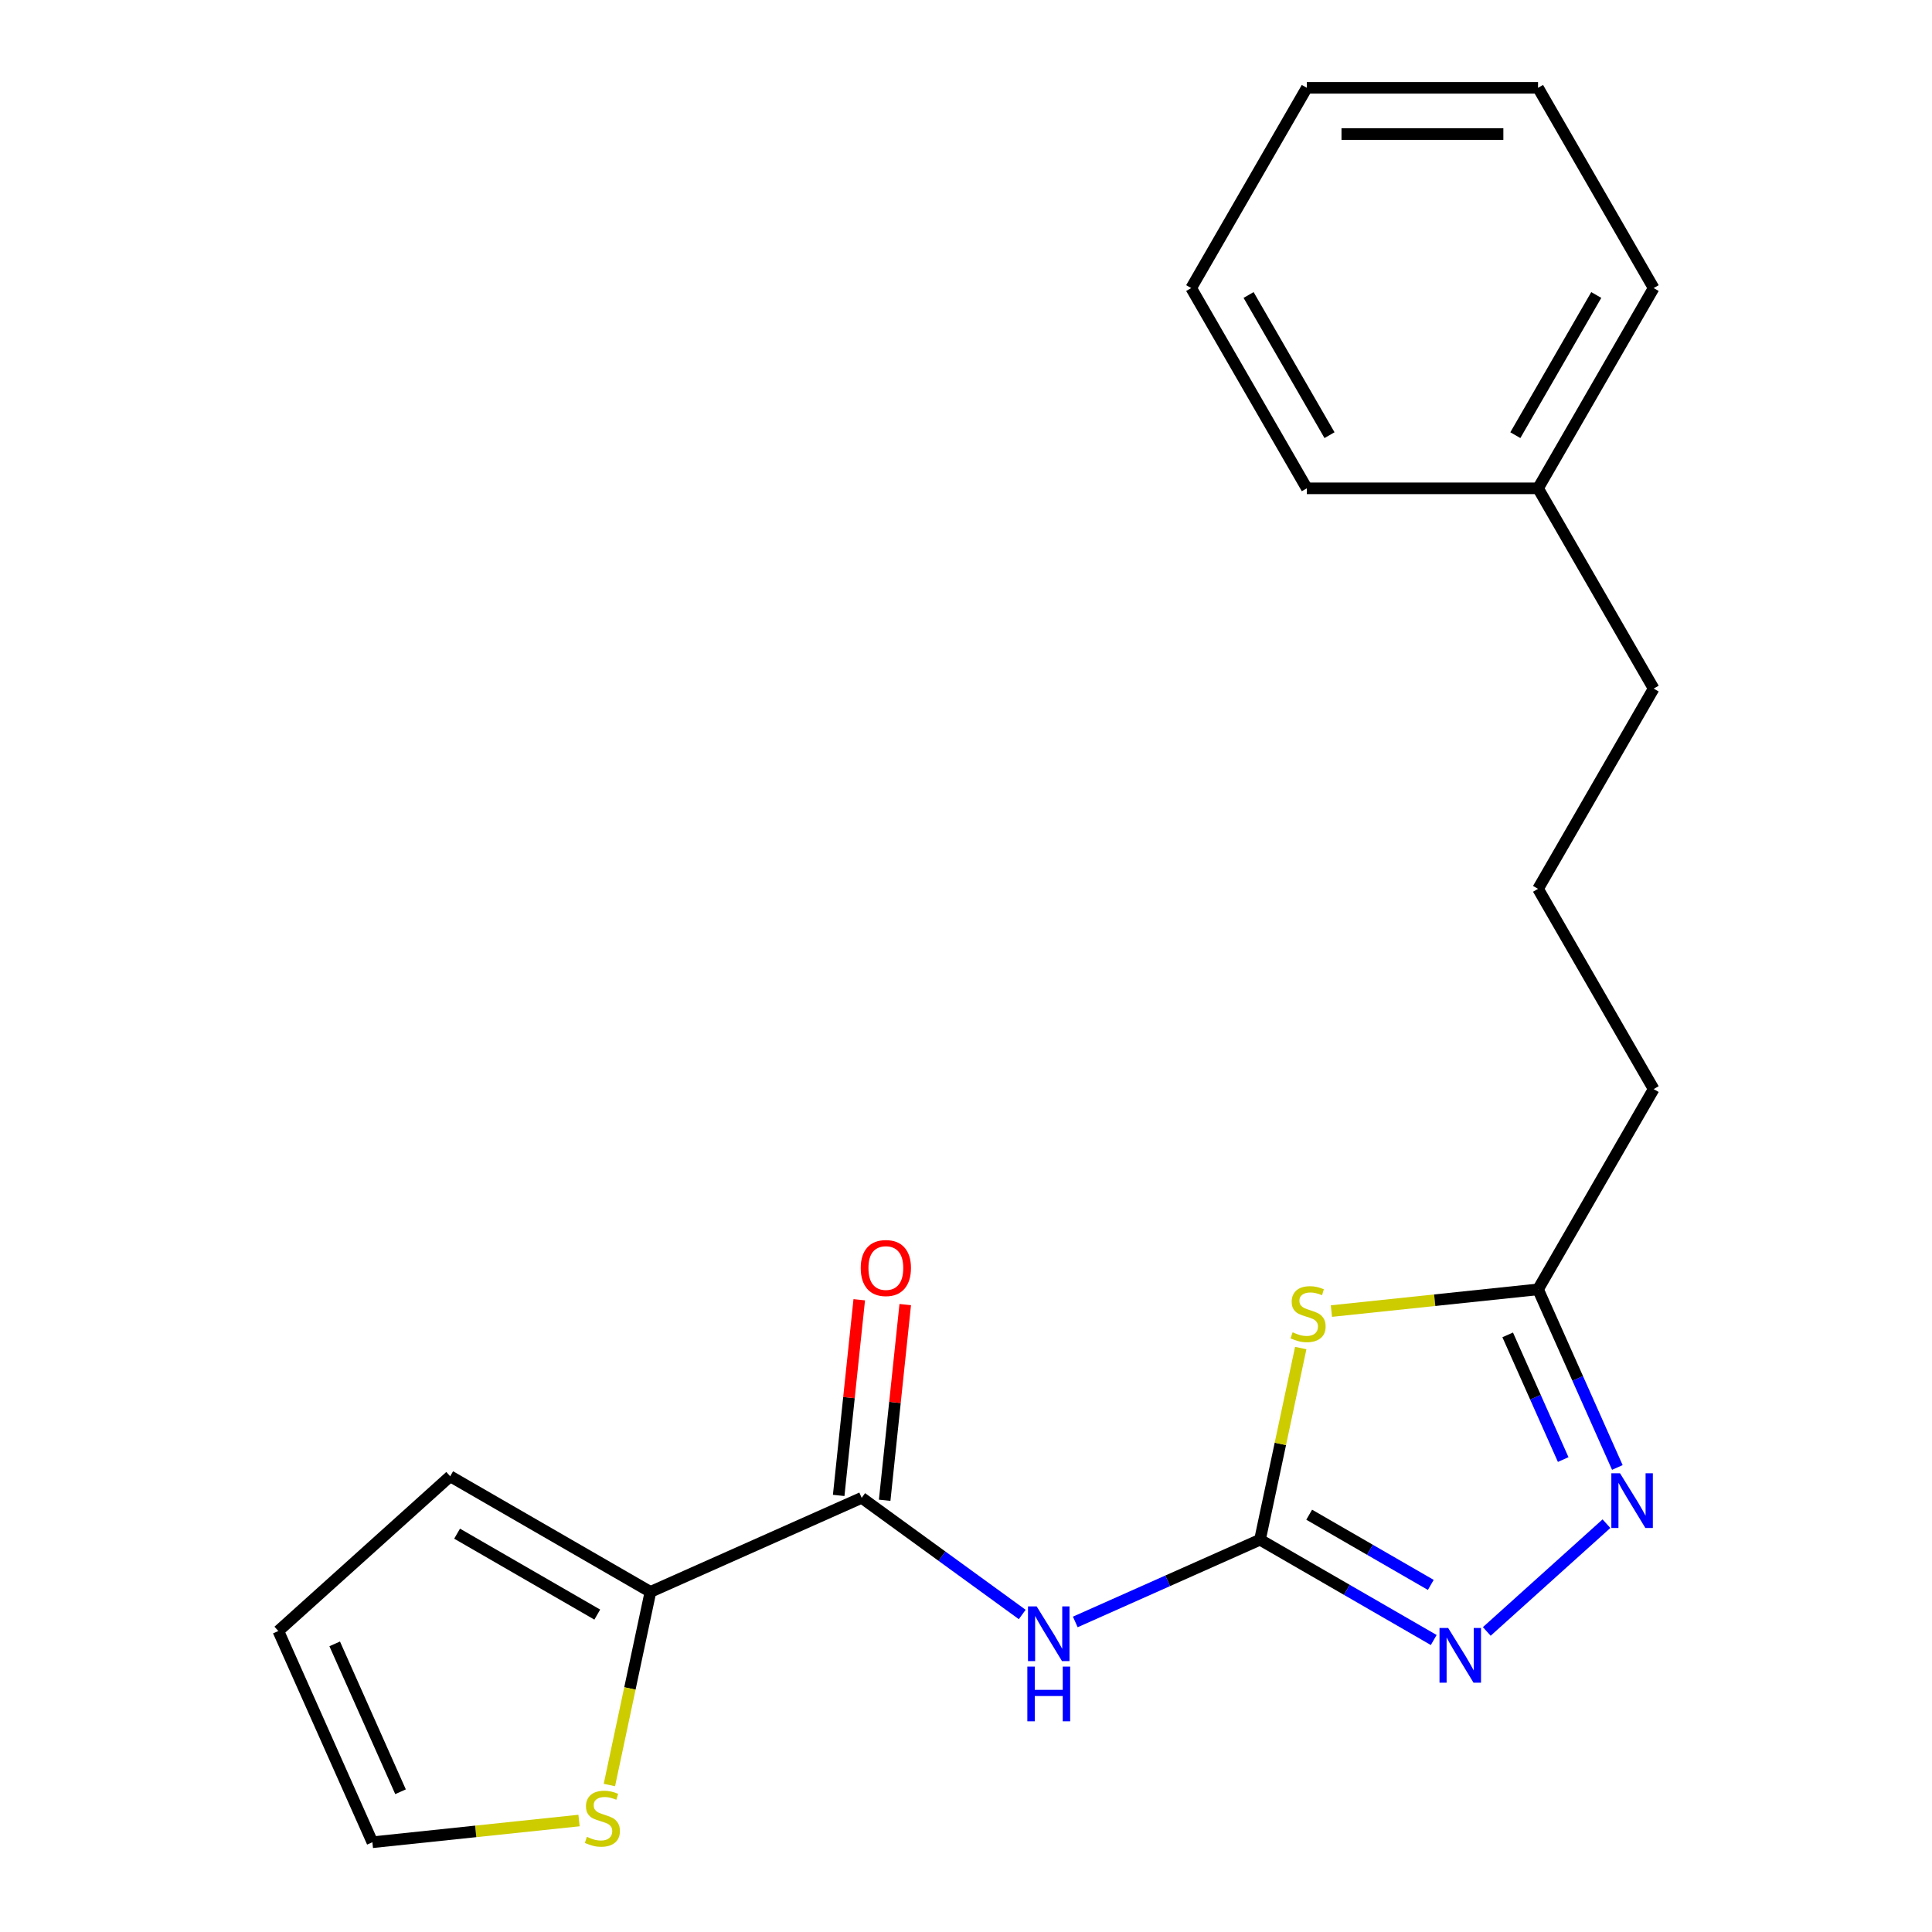 <?xml version='1.0' encoding='iso-8859-1'?>
<svg version='1.1' baseProfile='full'
              xmlns='http://www.w3.org/2000/svg'
                      xmlns:rdkit='http://www.rdkit.org/xml'
                      xmlns:xlink='http://www.w3.org/1999/xlink'
                  xml:space='preserve'
width='1000px' height='1000px' viewBox='0 0 1000 1000'>
<!-- END OF HEADER -->
<rect style='opacity:1.0;fill:#FFFFFF;stroke:none' width='1000' height='1000' x='0' y='0'> </rect>
<path class='bond-0' d='M 652.173,796.949 L 662.716,747.35' style='fill:none;fill-rule:evenodd;stroke:#000000;stroke-width:6px;stroke-linecap:butt;stroke-linejoin:miter;stroke-opacity:1' />
<path class='bond-0' d='M 662.716,747.35 L 673.258,697.75' style='fill:none;fill-rule:evenodd;stroke:#CCCC00;stroke-width:6px;stroke-linecap:butt;stroke-linejoin:miter;stroke-opacity:1' />
<path class='bond-1' d='M 652.173,796.949 L 604.369,818.233' style='fill:none;fill-rule:evenodd;stroke:#000000;stroke-width:6px;stroke-linecap:butt;stroke-linejoin:miter;stroke-opacity:1' />
<path class='bond-1' d='M 604.369,818.233 L 556.565,839.517' style='fill:none;fill-rule:evenodd;stroke:#0000FF;stroke-width:6px;stroke-linecap:butt;stroke-linejoin:miter;stroke-opacity:1' />
<path class='bond-2' d='M 652.173,796.949 L 697.133,822.907' style='fill:none;fill-rule:evenodd;stroke:#000000;stroke-width:6px;stroke-linecap:butt;stroke-linejoin:miter;stroke-opacity:1' />
<path class='bond-2' d='M 697.133,822.907 L 742.093,848.865' style='fill:none;fill-rule:evenodd;stroke:#0000FF;stroke-width:6px;stroke-linecap:butt;stroke-linejoin:miter;stroke-opacity:1' />
<path class='bond-2' d='M 677.63,784.006 L 709.102,802.177' style='fill:none;fill-rule:evenodd;stroke:#000000;stroke-width:6px;stroke-linecap:butt;stroke-linejoin:miter;stroke-opacity:1' />
<path class='bond-2' d='M 709.102,802.177 L 740.574,820.347' style='fill:none;fill-rule:evenodd;stroke:#0000FF;stroke-width:6px;stroke-linecap:butt;stroke-linejoin:miter;stroke-opacity:1' />
<path class='bond-5' d='M 689.129,678.609 L 742.609,672.988' style='fill:none;fill-rule:evenodd;stroke:#CCCC00;stroke-width:6px;stroke-linecap:butt;stroke-linejoin:miter;stroke-opacity:1' />
<path class='bond-5' d='M 742.609,672.988 L 796.089,667.367' style='fill:none;fill-rule:evenodd;stroke:#000000;stroke-width:6px;stroke-linecap:butt;stroke-linejoin:miter;stroke-opacity:1' />
<path class='bond-4' d='M 529.101,835.654 L 487.553,805.467' style='fill:none;fill-rule:evenodd;stroke:#0000FF;stroke-width:6px;stroke-linecap:butt;stroke-linejoin:miter;stroke-opacity:1' />
<path class='bond-4' d='M 487.553,805.467 L 446.004,775.28' style='fill:none;fill-rule:evenodd;stroke:#000000;stroke-width:6px;stroke-linecap:butt;stroke-linejoin:miter;stroke-opacity:1' />
<path class='bond-3' d='M 769.557,844.429 L 831.5,788.655' style='fill:none;fill-rule:evenodd;stroke:#0000FF;stroke-width:6px;stroke-linecap:butt;stroke-linejoin:miter;stroke-opacity:1' />
<path class='bond-21' d='M 837.133,759.555 L 816.611,713.461' style='fill:none;fill-rule:evenodd;stroke:#0000FF;stroke-width:6px;stroke-linecap:butt;stroke-linejoin:miter;stroke-opacity:1' />
<path class='bond-21' d='M 816.611,713.461 L 796.089,667.367' style='fill:none;fill-rule:evenodd;stroke:#000000;stroke-width:6px;stroke-linecap:butt;stroke-linejoin:miter;stroke-opacity:1' />
<path class='bond-21' d='M 809.109,755.463 L 794.743,723.197' style='fill:none;fill-rule:evenodd;stroke:#0000FF;stroke-width:6px;stroke-linecap:butt;stroke-linejoin:miter;stroke-opacity:1' />
<path class='bond-21' d='M 794.743,723.197 L 780.377,690.931' style='fill:none;fill-rule:evenodd;stroke:#000000;stroke-width:6px;stroke-linecap:butt;stroke-linejoin:miter;stroke-opacity:1' />
<path class='bond-6' d='M 446.004,775.28 L 336.665,823.961' style='fill:none;fill-rule:evenodd;stroke:#000000;stroke-width:6px;stroke-linecap:butt;stroke-linejoin:miter;stroke-opacity:1' />
<path class='bond-8' d='M 457.907,776.531 L 463.23,725.892' style='fill:none;fill-rule:evenodd;stroke:#000000;stroke-width:6px;stroke-linecap:butt;stroke-linejoin:miter;stroke-opacity:1' />
<path class='bond-8' d='M 463.23,725.892 L 468.552,675.252' style='fill:none;fill-rule:evenodd;stroke:#FF0000;stroke-width:6px;stroke-linecap:butt;stroke-linejoin:miter;stroke-opacity:1' />
<path class='bond-8' d='M 434.101,774.029 L 439.424,723.39' style='fill:none;fill-rule:evenodd;stroke:#000000;stroke-width:6px;stroke-linecap:butt;stroke-linejoin:miter;stroke-opacity:1' />
<path class='bond-8' d='M 439.424,723.39 L 444.746,672.75' style='fill:none;fill-rule:evenodd;stroke:#FF0000;stroke-width:6px;stroke-linecap:butt;stroke-linejoin:miter;stroke-opacity:1' />
<path class='bond-12' d='M 796.089,667.367 L 855.932,563.715' style='fill:none;fill-rule:evenodd;stroke:#000000;stroke-width:6px;stroke-linecap:butt;stroke-linejoin:miter;stroke-opacity:1' />
<path class='bond-7' d='M 336.665,823.961 L 326.041,873.941' style='fill:none;fill-rule:evenodd;stroke:#000000;stroke-width:6px;stroke-linecap:butt;stroke-linejoin:miter;stroke-opacity:1' />
<path class='bond-7' d='M 326.041,873.941 L 315.418,923.921' style='fill:none;fill-rule:evenodd;stroke:#CCCC00;stroke-width:6px;stroke-linecap:butt;stroke-linejoin:miter;stroke-opacity:1' />
<path class='bond-9' d='M 336.665,823.961 L 233.013,764.118' style='fill:none;fill-rule:evenodd;stroke:#000000;stroke-width:6px;stroke-linecap:butt;stroke-linejoin:miter;stroke-opacity:1' />
<path class='bond-9' d='M 309.148,835.715 L 236.592,793.825' style='fill:none;fill-rule:evenodd;stroke:#000000;stroke-width:6px;stroke-linecap:butt;stroke-linejoin:miter;stroke-opacity:1' />
<path class='bond-10' d='M 299.708,942.302 L 246.229,947.923' style='fill:none;fill-rule:evenodd;stroke:#CCCC00;stroke-width:6px;stroke-linecap:butt;stroke-linejoin:miter;stroke-opacity:1' />
<path class='bond-10' d='M 246.229,947.923 L 192.749,953.544' style='fill:none;fill-rule:evenodd;stroke:#000000;stroke-width:6px;stroke-linecap:butt;stroke-linejoin:miter;stroke-opacity:1' />
<path class='bond-11' d='M 233.013,764.118 L 144.068,844.204' style='fill:none;fill-rule:evenodd;stroke:#000000;stroke-width:6px;stroke-linecap:butt;stroke-linejoin:miter;stroke-opacity:1' />
<path class='bond-22' d='M 192.749,953.544 L 144.068,844.204' style='fill:none;fill-rule:evenodd;stroke:#000000;stroke-width:6px;stroke-linecap:butt;stroke-linejoin:miter;stroke-opacity:1' />
<path class='bond-22' d='M 207.315,927.407 L 173.238,850.869' style='fill:none;fill-rule:evenodd;stroke:#000000;stroke-width:6px;stroke-linecap:butt;stroke-linejoin:miter;stroke-opacity:1' />
<path class='bond-14' d='M 855.932,563.715 L 796.089,460.063' style='fill:none;fill-rule:evenodd;stroke:#000000;stroke-width:6px;stroke-linecap:butt;stroke-linejoin:miter;stroke-opacity:1' />
<path class='bond-13' d='M 796.089,252.759 L 855.932,356.411' style='fill:none;fill-rule:evenodd;stroke:#000000;stroke-width:6px;stroke-linecap:butt;stroke-linejoin:miter;stroke-opacity:1' />
<path class='bond-16' d='M 796.089,252.759 L 855.932,149.107' style='fill:none;fill-rule:evenodd;stroke:#000000;stroke-width:6px;stroke-linecap:butt;stroke-linejoin:miter;stroke-opacity:1' />
<path class='bond-16' d='M 784.335,225.242 L 826.225,152.686' style='fill:none;fill-rule:evenodd;stroke:#000000;stroke-width:6px;stroke-linecap:butt;stroke-linejoin:miter;stroke-opacity:1' />
<path class='bond-17' d='M 796.089,252.759 L 676.402,252.759' style='fill:none;fill-rule:evenodd;stroke:#000000;stroke-width:6px;stroke-linecap:butt;stroke-linejoin:miter;stroke-opacity:1' />
<path class='bond-15' d='M 796.089,460.063 L 855.932,356.411' style='fill:none;fill-rule:evenodd;stroke:#000000;stroke-width:6px;stroke-linecap:butt;stroke-linejoin:miter;stroke-opacity:1' />
<path class='bond-19' d='M 855.932,149.107 L 796.089,45.455' style='fill:none;fill-rule:evenodd;stroke:#000000;stroke-width:6px;stroke-linecap:butt;stroke-linejoin:miter;stroke-opacity:1' />
<path class='bond-18' d='M 676.402,252.759 L 616.558,149.107' style='fill:none;fill-rule:evenodd;stroke:#000000;stroke-width:6px;stroke-linecap:butt;stroke-linejoin:miter;stroke-opacity:1' />
<path class='bond-18' d='M 688.155,225.242 L 646.265,152.686' style='fill:none;fill-rule:evenodd;stroke:#000000;stroke-width:6px;stroke-linecap:butt;stroke-linejoin:miter;stroke-opacity:1' />
<path class='bond-20' d='M 616.558,149.107 L 676.402,45.455' style='fill:none;fill-rule:evenodd;stroke:#000000;stroke-width:6px;stroke-linecap:butt;stroke-linejoin:miter;stroke-opacity:1' />
<path class='bond-23' d='M 796.089,45.455 L 676.402,45.455' style='fill:none;fill-rule:evenodd;stroke:#000000;stroke-width:6px;stroke-linecap:butt;stroke-linejoin:miter;stroke-opacity:1' />
<path class='bond-23' d='M 778.136,69.392 L 694.355,69.392' style='fill:none;fill-rule:evenodd;stroke:#000000;stroke-width:6px;stroke-linecap:butt;stroke-linejoin:miter;stroke-opacity:1' />
<path  class='atom-1' d='M 669.057 689.598
Q 669.377 689.718, 670.697 690.278
Q 672.017 690.838, 673.457 691.198
Q 674.937 691.518, 676.377 691.518
Q 679.057 691.518, 680.617 690.238
Q 682.177 688.918, 682.177 686.638
Q 682.177 685.078, 681.377 684.118
Q 680.617 683.158, 679.417 682.638
Q 678.217 682.118, 676.217 681.518
Q 673.697 680.758, 672.177 680.038
Q 670.697 679.318, 669.617 677.798
Q 668.577 676.278, 668.577 673.718
Q 668.577 670.158, 670.977 667.958
Q 673.417 665.758, 678.217 665.758
Q 681.497 665.758, 685.217 667.318
L 684.297 670.398
Q 680.897 668.998, 678.337 668.998
Q 675.577 668.998, 674.057 670.158
Q 672.537 671.278, 672.577 673.238
Q 672.577 674.758, 673.337 675.678
Q 674.137 676.598, 675.257 677.118
Q 676.417 677.638, 678.337 678.238
Q 680.897 679.038, 682.417 679.838
Q 683.937 680.638, 685.017 682.278
Q 686.137 683.878, 686.137 686.638
Q 686.137 690.558, 683.497 692.678
Q 680.897 694.758, 676.537 694.758
Q 674.017 694.758, 672.097 694.198
Q 670.217 693.678, 667.977 692.758
L 669.057 689.598
' fill='#CCCC00'/>
<path  class='atom-2' d='M 536.573 831.471
L 545.853 846.471
Q 546.773 847.951, 548.253 850.631
Q 549.733 853.311, 549.813 853.471
L 549.813 831.471
L 553.573 831.471
L 553.573 859.791
L 549.693 859.791
L 539.733 843.391
Q 538.573 841.471, 537.333 839.271
Q 536.133 837.071, 535.773 836.391
L 535.773 859.791
L 532.093 859.791
L 532.093 831.471
L 536.573 831.471
' fill='#0000FF'/>
<path  class='atom-2' d='M 531.753 862.623
L 535.593 862.623
L 535.593 874.663
L 550.073 874.663
L 550.073 862.623
L 553.913 862.623
L 553.913 890.943
L 550.073 890.943
L 550.073 877.863
L 535.593 877.863
L 535.593 890.943
L 531.753 890.943
L 531.753 862.623
' fill='#0000FF'/>
<path  class='atom-3' d='M 749.565 842.633
L 758.845 857.633
Q 759.765 859.113, 761.245 861.793
Q 762.725 864.473, 762.805 864.633
L 762.805 842.633
L 766.565 842.633
L 766.565 870.953
L 762.685 870.953
L 752.725 854.553
Q 751.565 852.633, 750.325 850.433
Q 749.125 848.233, 748.765 847.553
L 748.765 870.953
L 745.085 870.953
L 745.085 842.633
L 749.565 842.633
' fill='#0000FF'/>
<path  class='atom-4' d='M 838.51 762.547
L 847.79 777.547
Q 848.71 779.027, 850.19 781.707
Q 851.67 784.387, 851.75 784.547
L 851.75 762.547
L 855.51 762.547
L 855.51 790.867
L 851.63 790.867
L 841.67 774.467
Q 840.51 772.547, 839.27 770.347
Q 838.07 768.147, 837.71 767.467
L 837.71 790.867
L 834.03 790.867
L 834.03 762.547
L 838.51 762.547
' fill='#0000FF'/>
<path  class='atom-8' d='M 303.78 950.753
Q 304.1 950.873, 305.42 951.433
Q 306.74 951.993, 308.18 952.353
Q 309.66 952.673, 311.1 952.673
Q 313.78 952.673, 315.34 951.393
Q 316.9 950.073, 316.9 947.793
Q 316.9 946.233, 316.1 945.273
Q 315.34 944.313, 314.14 943.793
Q 312.94 943.273, 310.94 942.673
Q 308.42 941.913, 306.9 941.193
Q 305.42 940.473, 304.34 938.953
Q 303.3 937.433, 303.3 934.873
Q 303.3 931.313, 305.7 929.113
Q 308.14 926.913, 312.94 926.913
Q 316.22 926.913, 319.94 928.473
L 319.02 931.553
Q 315.62 930.153, 313.06 930.153
Q 310.3 930.153, 308.78 931.313
Q 307.26 932.433, 307.3 934.393
Q 307.3 935.913, 308.06 936.833
Q 308.86 937.753, 309.98 938.273
Q 311.14 938.793, 313.06 939.393
Q 315.62 940.193, 317.14 940.993
Q 318.66 941.793, 319.74 943.433
Q 320.86 945.033, 320.86 947.793
Q 320.86 951.713, 318.22 953.833
Q 315.62 955.913, 311.26 955.913
Q 308.74 955.913, 306.82 955.353
Q 304.94 954.833, 302.7 953.913
L 303.78 950.753
' fill='#CCCC00'/>
<path  class='atom-9' d='M 445.515 656.329
Q 445.515 649.529, 448.875 645.729
Q 452.235 641.929, 458.515 641.929
Q 464.795 641.929, 468.155 645.729
Q 471.515 649.529, 471.515 656.329
Q 471.515 663.209, 468.115 667.129
Q 464.715 671.009, 458.515 671.009
Q 452.275 671.009, 448.875 667.129
Q 445.515 663.249, 445.515 656.329
M 458.515 667.809
Q 462.835 667.809, 465.155 664.929
Q 467.515 662.009, 467.515 656.329
Q 467.515 650.769, 465.155 647.969
Q 462.835 645.129, 458.515 645.129
Q 454.195 645.129, 451.835 647.929
Q 449.515 650.729, 449.515 656.329
Q 449.515 662.049, 451.835 664.929
Q 454.195 667.809, 458.515 667.809
' fill='#FF0000'/>
</svg>
